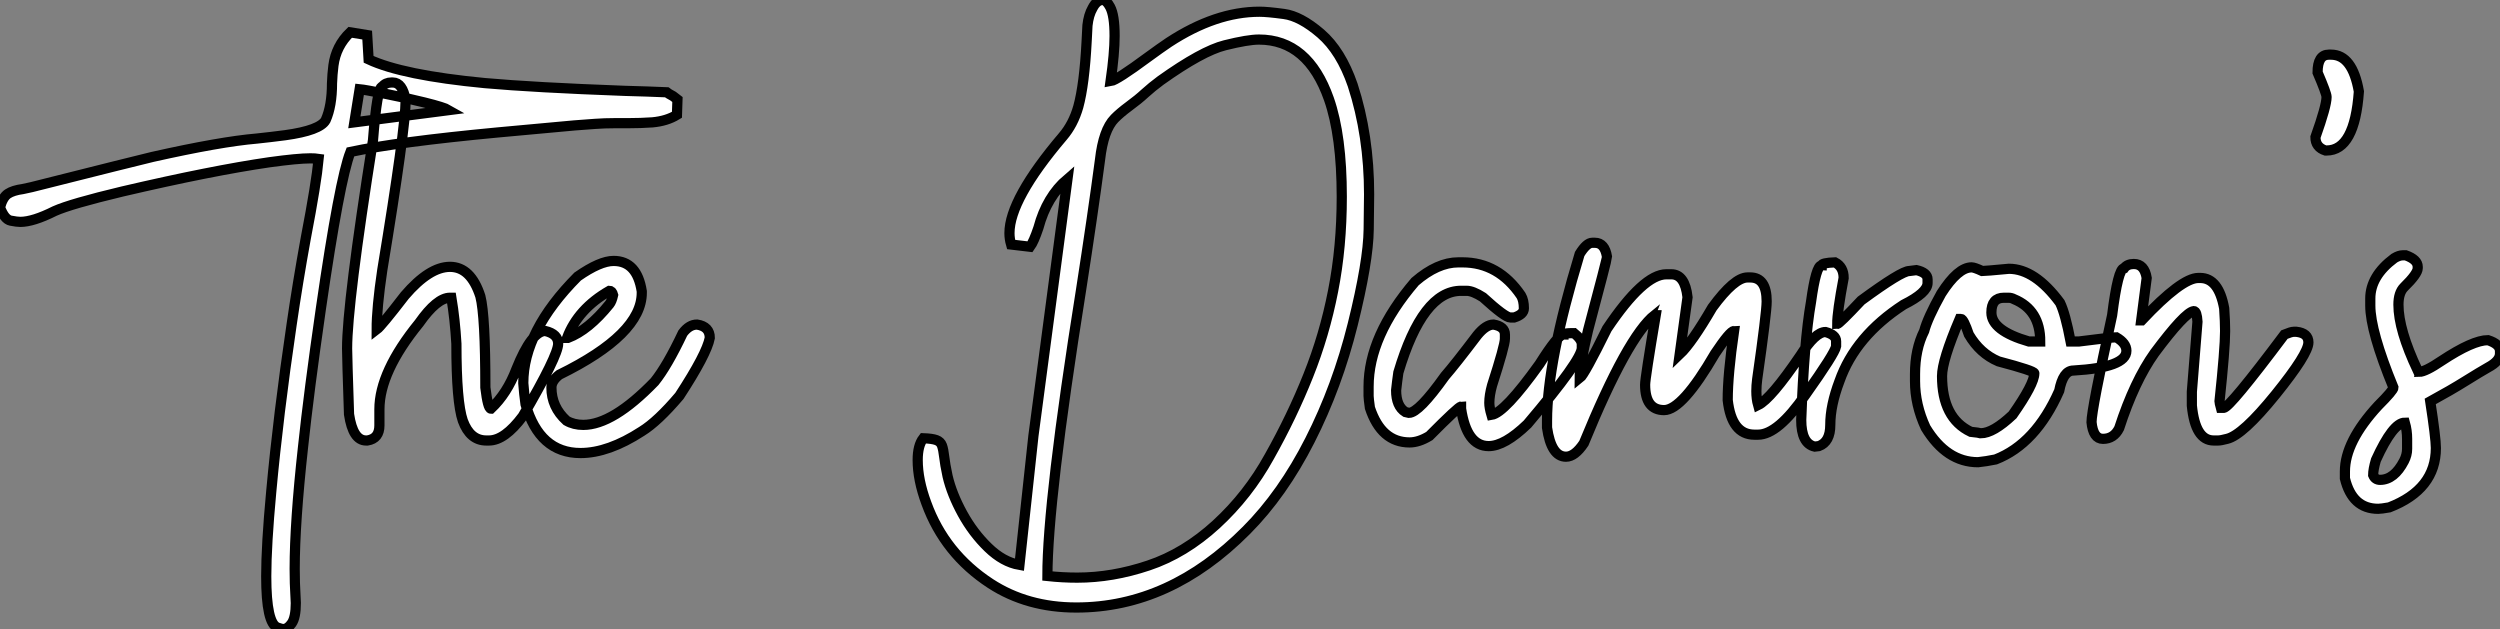<?xml version="1.0" standalone="no"?>
<svg xmlns="http://www.w3.org/2000/svg" viewBox="2.19 -43.42 245.18 61.69"><rect x="2.19" y="-43.42" width="245.18" height="61.69" fill="#808080" stroke="none"/><path d="M29.97 18.27L29.97 18.27Q29.80 18.27 29.42 18.13L29.42 18.13Q28.30 17.75 28.30 13.10L28.30 13.10Q28.30 10.06 28.79 4.81L28.79 4.81Q29.48-2.71 30.79-11.59L30.79-11.59Q31.39-15.72 32.18-20.07L32.18-20.07Q33.22-25.48 33.44-27.84L33.44-27.84Q33.11-27.89 32.62-27.89L32.62-27.89Q31.39-27.89 28.63-27.51L28.63-27.51Q22.97-26.69 14.19-24.64L14.19-24.64Q9.13-23.43 7.55-22.72L7.55-22.72Q5.44-21.66 4.18-21.66L4.18-21.66Q3.86-21.66 3.24-21.78Q2.63-21.90 2.19-23.08L2.19-23.08Q2.46-24.09 2.97-24.42Q3.47-24.75 4.43-24.88L4.43-24.88L5.30-25.07Q15.50-27.64 17.14-28.03L17.14-28.03Q23.82-29.53 27.37-29.83L27.37-29.83Q28.71-29.97 30.16-30.16L30.16-30.16Q33.58-30.63 34.13-31.64L34.13-31.64Q34.75-33.03 34.75-35.25L34.75-35.25Q34.78-36.12 34.89-37.00L34.89-37.00Q35.14-38.91 36.53-40.25L36.53-40.25L38.20-39.98L38.34-37.60Q41.67-36.04 49.74-35.27L49.74-35.27Q54.55-34.84 63.46-34.51L63.46-34.51Q65.76-34.45 67.57-34.37L67.57-34.37Q67.70-34.26 68.20-33.99L68.20-33.99L68.63-33.66L68.58-32.16Q67.59-31.55 66.17-31.42L66.17-31.42Q65.02-31.34 63.79-31.34L63.79-31.34L62.48-31.34Q61.47-31.34 60.53-31.27Q59.58-31.20 58.52-31.12L58.52-31.12L51.00-30.43Q41.15-29.50 36.56-28.52L36.56-28.52Q35.49-25.79 33.66-13.15L33.66-13.15Q32.48-4.98 31.91 0.41L31.91 0.41Q31.09 7.85 31.09 12.36L31.09 12.36Q31.09 13.81 31.17 15.07L31.17 15.07L31.20 15.72Q31.20 17.14 30.80 17.71Q30.41 18.27 29.97 18.27ZM37.46-34.67L36.94-31.42L46.21-32.62Q45.75-32.89 43.82-33.37Q41.89-33.85 39.94-34.23Q37.98-34.62 37.46-34.67L37.46-34.67ZM50.15-0.22L50.15-0.22L49.88-0.22Q48.29-0.22 47.58-2.16L47.58-2.16Q46.95-3.99 46.95-9.71L46.95-9.71Q46.81-12.11 46.46-14.22L46.46-14.22L46.32-14.22Q45.04-14.22 43.29-11.73L43.29-11.73Q39.40-6.95 39.40-3.28L39.40-3.28L39.40-1.70Q39.40-0.41 38.23-0.22L38.23-0.22L38.09-0.22Q36.80-0.22 36.42-2.79L36.42-2.79Q36.23-8.48 36.23-9.24L36.23-9.24Q36.23-13.62 38.77-29.67L38.77-29.67Q39.18-34.92 39.68-34.92L39.68-34.92Q40.00-35.33 40.58-35.33L40.58-35.33L40.71-35.33Q41.67-35.33 41.97-33.61L41.97-33.61Q41.97-30.82 39.68-16.93L39.68-16.93Q39.13-13.23 39.13-11.10L39.13-11.10Q39.57-11.43 41.89-14.44L41.89-14.44Q44.30-17.25 46.32-17.25L46.32-17.25Q48.37-17.25 49.30-14.36L49.30-14.36Q49.79-12.44 49.79-5.41L49.79-5.41Q50.04-3.34 50.34-3.34L50.34-3.34Q51.93-4.84 52.83-7.22L52.83-7.22Q54.33-10.96 55.67-10.96L55.67-10.96Q56.93-10.66 56.93-9.71L56.93-9.71Q56.93-8.56 53.46-2.60L53.46-2.60Q51.68-0.22 50.15-0.22ZM59.12 1.01L59.12 1.01Q55.10 1.01 53.73-3.77L53.73-3.77Q53.59-4.76 53.51-5.85L53.51-5.85Q53.51-10.94 58.84-16.30L58.84-16.30Q61.03-17.83 62.37-17.83L62.37-17.83Q64.67-17.83 65.13-14.85L65.13-14.85L65.13-14.71Q65.13-10.64 57.04-6.67L57.04-6.67Q56.27-6.07 56.27-5.41L56.27-5.41Q56.27-3.50 57.75-2.16L57.75-2.16Q58.46-1.75 59.39-1.75L59.39-1.75Q62.29-1.75 66.39-5.99L66.39-5.99Q67.62-7.52 69.15-10.75L69.15-10.75Q69.78-11.59 70.55-11.59L70.55-11.59Q71.80-11.40 71.80-10.28L71.80-10.28Q71.50-8.70 68.82-4.59L68.82-4.59Q66.69-2.08 65.13-1.12L65.13-1.12Q61.85 1.01 59.12 1.01ZM57.80-10.28L57.89-10.28Q59.91-11.05 61.96-13.59L61.96-13.59Q62.18-13.86 62.32-14.49L62.32-14.49Q62.21-14.90 61.96-14.90L61.96-14.90Q58.87-13.13 57.80-10.28L57.80-10.28Z" fill="white" stroke="black" transform="scale(1,1)"/><path d="M107.75 16.16L107.75 16.16Q102.94 16.16 99.33 13.81L99.33 13.81Q94.84 10.88 93.04 5.93L93.04 5.93Q92.19 3.64 92.19 1.70L92.19 1.70Q92.19 0.27 92.74-0.44L92.74-0.44Q93.61-0.41 94.02-0.26Q94.43-0.11 94.57 0.27Q94.71 0.66 94.79 1.38Q94.87 2.11 95.12 3.28L95.12 3.28Q95.53 5.03 96.58 6.95Q97.63 8.86 99.10 10.28Q100.56 11.70 102.17 11.98L102.17 11.98L103.54-0.68L106.88-25.87Q104.85-24.14 104.03-21.08L104.03-21.08Q103.57-19.71 103.21-19.22L103.21-19.22L101.35-19.44Q101.19-19.99 101.19-20.56L101.19-20.56Q101.19-23.87 106.41-30.02L106.41-30.02Q107.45-31.23 107.94-32.95L107.94-32.95Q108.54-35.14 108.76-39.40L108.76-39.40Q108.79-40.22 108.84-40.93L108.84-40.93Q108.95-41.95 109.34-42.63L109.34-42.63Q109.75-43.42 110.32-43.42L110.32-43.42Q110.70-43.42 111.06-42.74L111.06-42.74Q111.50-41.92 111.50-39.89L111.50-39.89Q111.50-38.20 111.11-35.46L111.11-35.46Q111.71-35.55 114.78-37.82L114.78-37.82Q116.01-38.72 116.83-39.27L116.83-39.27Q121.42-42.27 125.71-42.27L125.71-42.27Q126.48-42.27 128.11-42.05Q129.73-41.84 131.72-40.13Q133.70-38.42 134.85-35.08L134.85-35.08Q136.46-30.13 136.46-24.36L136.46-24.36Q136.46-24.09 136.42-20.92Q136.38-17.75 134.86-11.63Q133.34-5.52 130.66-0.25Q127.98 5.03 124.43 8.59L124.43 8.59Q116.91 16.16 107.75 16.16ZM107.83 13.23L107.83 13.23Q111.28 13.23 114.82 12.04Q118.36 10.86 121.48 8.00Q124.59 5.14 126.67 1.37L126.67 1.37Q128.89-2.57 130.49-6.58Q132.09-10.58 132.93-14.89Q133.78-19.20 133.78-24.12L133.78-24.12Q133.78-30.11 132.52-33.71L132.52-33.71Q130.47-39.54 125.66-39.54L125.66-39.54Q124.57-39.54 122.32-38.98Q120.08-38.42 116.01-35.52L116.01-35.52Q115.16-34.89 114.49-34.28Q113.82-33.66 112.89-32.98L112.89-32.98Q112.04-32.35 111.50-31.80L111.50-31.80Q110.40-30.68 110.07-27.75L110.07-27.75Q109.36-22.39 108.21-14.98L108.21-14.98Q104.91 5.74 104.91 13.07L104.91 13.07Q106.41 13.23 107.83 13.23ZM148.19 0.33L148.19 0.33Q146.03 0.33 145.48-3.34L145.48-3.34L145.48-3.55Q145.24-3.55 142.37-0.66L142.37-0.66Q141.33-0.03 140.43-0.03L140.43-0.03Q137.66-0.03 136.54-3.42L136.54-3.42Q136.41-4.35 136.41-4.59L136.41-4.59L136.41-5.50Q136.41-10.47 140.97-15.80L140.97-15.80Q143.16-17.69 145.21-17.69L145.21-17.69L145.62-17.69Q149.15-17.69 151.36-14.44L151.36-14.44Q151.64-13.97 151.64-13.18L151.64-13.18Q151.64-12.58 150.68-12.28L150.68-12.28L150.32-12.28Q149.80-12.28 147.62-14.27L147.62-14.27Q146.63-14.90 146.03-14.90L146.03-14.90L145.48-14.90Q141.71-14.90 139.33-6.89L139.33-6.89Q139.20-5.99 139.11-5.14L139.11-5.14Q139.11-3.58 140.02-3.01L140.02-3.01L140.37-2.93Q141.33-2.93 143.90-6.54L143.90-6.54Q144.88-7.66 147.07-10.55L147.07-10.55Q147.92-11.59 148.66-11.59L148.66-11.59Q149.78-11.40 149.78-10.61L149.78-10.61L149.78-10.20Q149.78-9.54 148.52-5.63L148.52-5.63Q148.25-4.65 148.25-3.91L148.25-3.91Q148.25-3.45 148.46-2.73L148.46-2.73Q149.75-2.93 153.17-7.71L153.17-7.71Q155-10.61 155.52-10.61L155.52-10.61Q155.52-10.75 156.56-10.75L156.56-10.75Q157.32-10.14 157.32-9.65L157.32-9.65L157.32-9.30Q157.32-8.12 151.99-1.83L151.99-1.83Q149.75 0.33 148.19 0.33ZM155.77 1.37L155.77 1.37Q154.32 1.37 153.91-1.48L153.91-1.48L153.91-2.16Q153.91-7.93 157.11-18.51L157.11-18.51Q157.79-19.61 158.34-19.61L158.34-19.61L158.61-19.61Q159.57-19.61 159.79-18.24L159.79-18.24Q159.79-17.99 157.93-11.02L157.93-11.02Q157.11-7.57 157.11-6.32L157.11-6.32Q157.57-6.67 159.79-11.18L159.79-11.18Q163.37-16.52 165.61-16.52L165.61-16.52L166.10-16.52Q167.44-16.52 167.69-14.27L167.69-14.27L166.92-8.67Q168.10-9.79 170.12-13.26L170.12-13.26Q172.28-16.21 173.57-16.21L173.57-16.21L173.84-16.21Q175.45-16.21 175.45-13.86L175.45-13.86Q175.45-12.74 174.52-6.23L174.52-6.23Q174.44-5.61 174.44-5.06L174.44-5.06Q174.44-4.29 174.61-3.69L174.61-3.69Q175.86-4.29 178.76-8.56L178.76-8.56Q180.21-10.86 181.22-10.86L181.22-10.86Q182.26-10.58 182.26-9.95L182.26-9.95L182.26-9.46Q182.13-8.75 179.25-4.70L179.25-4.70Q176.55-0.79 174.61-0.79L174.61-0.79L174.25-0.79Q172.01-0.79 171.63-4.18L171.63-4.18Q171.63-6.67 172.25-10.96L172.25-10.96Q171.87-10.96 170.39-8.75L170.39-8.75Q167.17-3.20 165.39-3.20L165.39-3.20Q163.53-3.20 163.53-5.69L163.53-5.69Q163.53-6.32 164.57-12.50L164.57-12.50Q164.49-12.50 164.49-12.55L164.49-12.55Q161.81-10.42 157.52 0.05L157.52 0.05Q156.64 1.37 155.77 1.37ZM180.57 0.33L180.16 0.38Q178.84 0.08 178.84-2.24L178.84-2.24Q179.12-9.95 179.80-13.81L179.80-13.81Q180.29-17.39 180.84-17.39L180.84-17.39Q180.84-17.64 182.15-17.69L182.15-17.69Q183-17.25 183-16.16L183-16.16Q182.37-12.82 182.37-11.65L182.37-11.65Q182.56-11.65 184.72-13.95L184.72-13.95Q188.66-16.84 189.43-16.84L189.43-16.84L190.14-16.93Q191.23-16.68 191.23-16.02L191.23-16.02L191.23-15.67Q191.23-14.71 188.88-13.54L188.88-13.54Q184.15-10.47 182.59-6.04L182.59-6.04Q181.69-3.66 181.69-1.75L181.69-1.75Q181.69-0.08 180.57 0.33L180.57 0.33ZM196.18 1.91L196.18 1.91Q193.09 1.91 191.04-1.48L191.04-1.48Q190-3.72 190-6.04L190-6.04L190-6.73Q190-9.16 190.90-10.96L190.90-10.96Q191.23-12.22 192.57-14.63L192.57-14.63Q194.21-17.20 195.55-17.20L195.55-17.20Q195.82-17.20 196.59-16.84L196.59-16.84Q196.86-16.84 199.21-17.06L199.21-17.06Q201.76-17.06 204.22-13.73L204.22-13.73Q204.74-12.66 205.26-9.93L205.26-9.93L206.08-9.93Q209.25-10.34 209.74-10.34L209.74-10.34Q210.73-9.76 210.73-9.02L210.73-9.02Q210.73-7.38 205.53-7.08L205.53-7.08Q204.52-7.08 204.14-5.09L204.14-5.09Q201.84 0.11 197.90 1.64L197.90 1.64Q196.97 1.83 196.18 1.91ZM201.16-9.93L202.28-9.93Q202.28-13.02 199.71-14.08L199.71-14.08Q199.46-14.22 199.16-14.22L199.16-14.22L198.72-14.22Q197.49-14.22 197.49-12.77L197.49-12.77Q197.49-10.99 201.16-9.93L201.16-9.93ZM196.45-0.93L196.45-0.93Q197.66-0.93 199.57-2.73L199.57-2.73Q201.70-5.77 201.70-6.81L201.70-6.81Q201.70-7.05 198.18-7.98L198.18-7.98Q196.37-8.75 195.28-10.61L195.28-10.61Q194.76-12.14 194.51-12.14L194.51-12.14L194.38-12.14Q192.65-8.07 192.65-6.54L192.65-6.54Q192.65-2.41 195.47-1.07L195.47-1.07Q196.32-0.98 196.45-0.93ZM219.72-0.22L219.72-0.22L219.29-0.22Q217.48-0.22 217.15-3.64L217.15-3.64L217.15-5.00L217.70-11.87Q217.64-12.91 217.34-12.91L217.34-12.91Q216.47-12.80 213.49-8.80L213.49-8.80Q211.52-6.04 210.02-1.42L210.02-1.42Q209.50-0.38 208.43-0.38L208.43-0.38Q207.47-0.38 207.31-2.02L207.31-2.02Q207.31-3.25 209.33-12.50L209.33-12.50Q209.91-17.12 210.51-17.12L210.51-17.12Q210.81-17.53 211.46-17.53L211.46-17.53Q212.50-17.53 212.72-16.16L212.72-16.16L212.18-12.00L212.23-12.00Q216.14-16.16 217.78-16.16L217.78-16.16L217.97-16.16Q219.78-16.16 220.32-13.18L220.32-13.18Q220.41-11.87 220.41-10.96L220.41-10.96Q220.41-9.21 219.86-4.05L219.86-4.05Q219.86-3.94 220.00-3.42L220.00-3.42L220.27-3.42Q220.84-3.42 226.23-10.61L226.23-10.61Q226.89-10.88 227.13-10.88L227.13-10.88L227.41-10.88Q228.58-10.75 228.58-9.84L228.58-9.84Q228.58-8.72 225.36-4.73Q222.13-0.74 220.60-0.38L220.60-0.38Q220.00-0.22 219.72-0.22ZM230.36-28.66L230.36-28.66L230.25-28.66Q229.27-28.98 229.27-29.97L229.27-29.97Q230.36-33.03 230.36-33.91L230.36-33.91Q230.36-34.26 229.48-36.31L229.48-36.31Q229.48-38.06 230.58-38.06L230.58-38.06L230.80-38.06Q232.90-38.06 233.53-34.45L233.53-34.45Q233.12-28.66 230.36-28.66ZM235.42 6.48L235.42 6.48Q232.88 6.48 232.16 3.50L232.16 3.50L232.16 2.82Q232.16-0.11 235.42-3.64L235.42-3.64Q236.92-5.14 236.92-5.41L236.92-5.41Q234.65-10.94 234.65-13.45L234.65-13.45L234.65-14.14Q234.65-16.35 237.00-18.10L237.00-18.10Q237.47-18.38 237.82-18.38L237.82-18.38L238.13-18.38Q239.30-17.96 239.30-17.25L239.30-17.25L239.30-17.12Q239.30-16.57 237.96-15.26L237.96-15.26Q237.41-14.71 237.41-13.54L237.41-13.54Q237.41-11.07 239.30-7.08L239.30-7.08Q239.44-7.05 239.44-6.95L239.44-6.95Q240.04-6.95 241.65-8.04L241.65-8.04Q244.71-10.06 246.19-10.06L246.19-10.06Q247.37-9.68 247.37-8.97L247.37-8.97L247.37-8.75Q247.37-8.01 246.19-7.38L246.19-7.38Q245.43-6.95 244.00-6.06Q242.58-5.17 240.53-4.05L240.53-4.05Q241.08-0.46 241.08 0.52L241.08 0.52Q241.08 4.57 236.51 6.34L236.51 6.34Q235.72 6.48 235.42 6.48ZM235.61 3.64L235.61 3.64Q237.00 3.64 237.96 1.78L237.96 1.78Q238.26 1.20 238.26 0.60L238.26 0.60L238.26-0.38Q238.26-1.20 238.04-1.97L238.04-1.97Q236.87-1.97 235.20 1.70L235.20 1.70Q234.93 2.63 234.93 3.17L234.93 3.17Q235.12 3.64 235.61 3.64Z" fill="white" stroke="black" transform="scale(1,1)"/></svg>